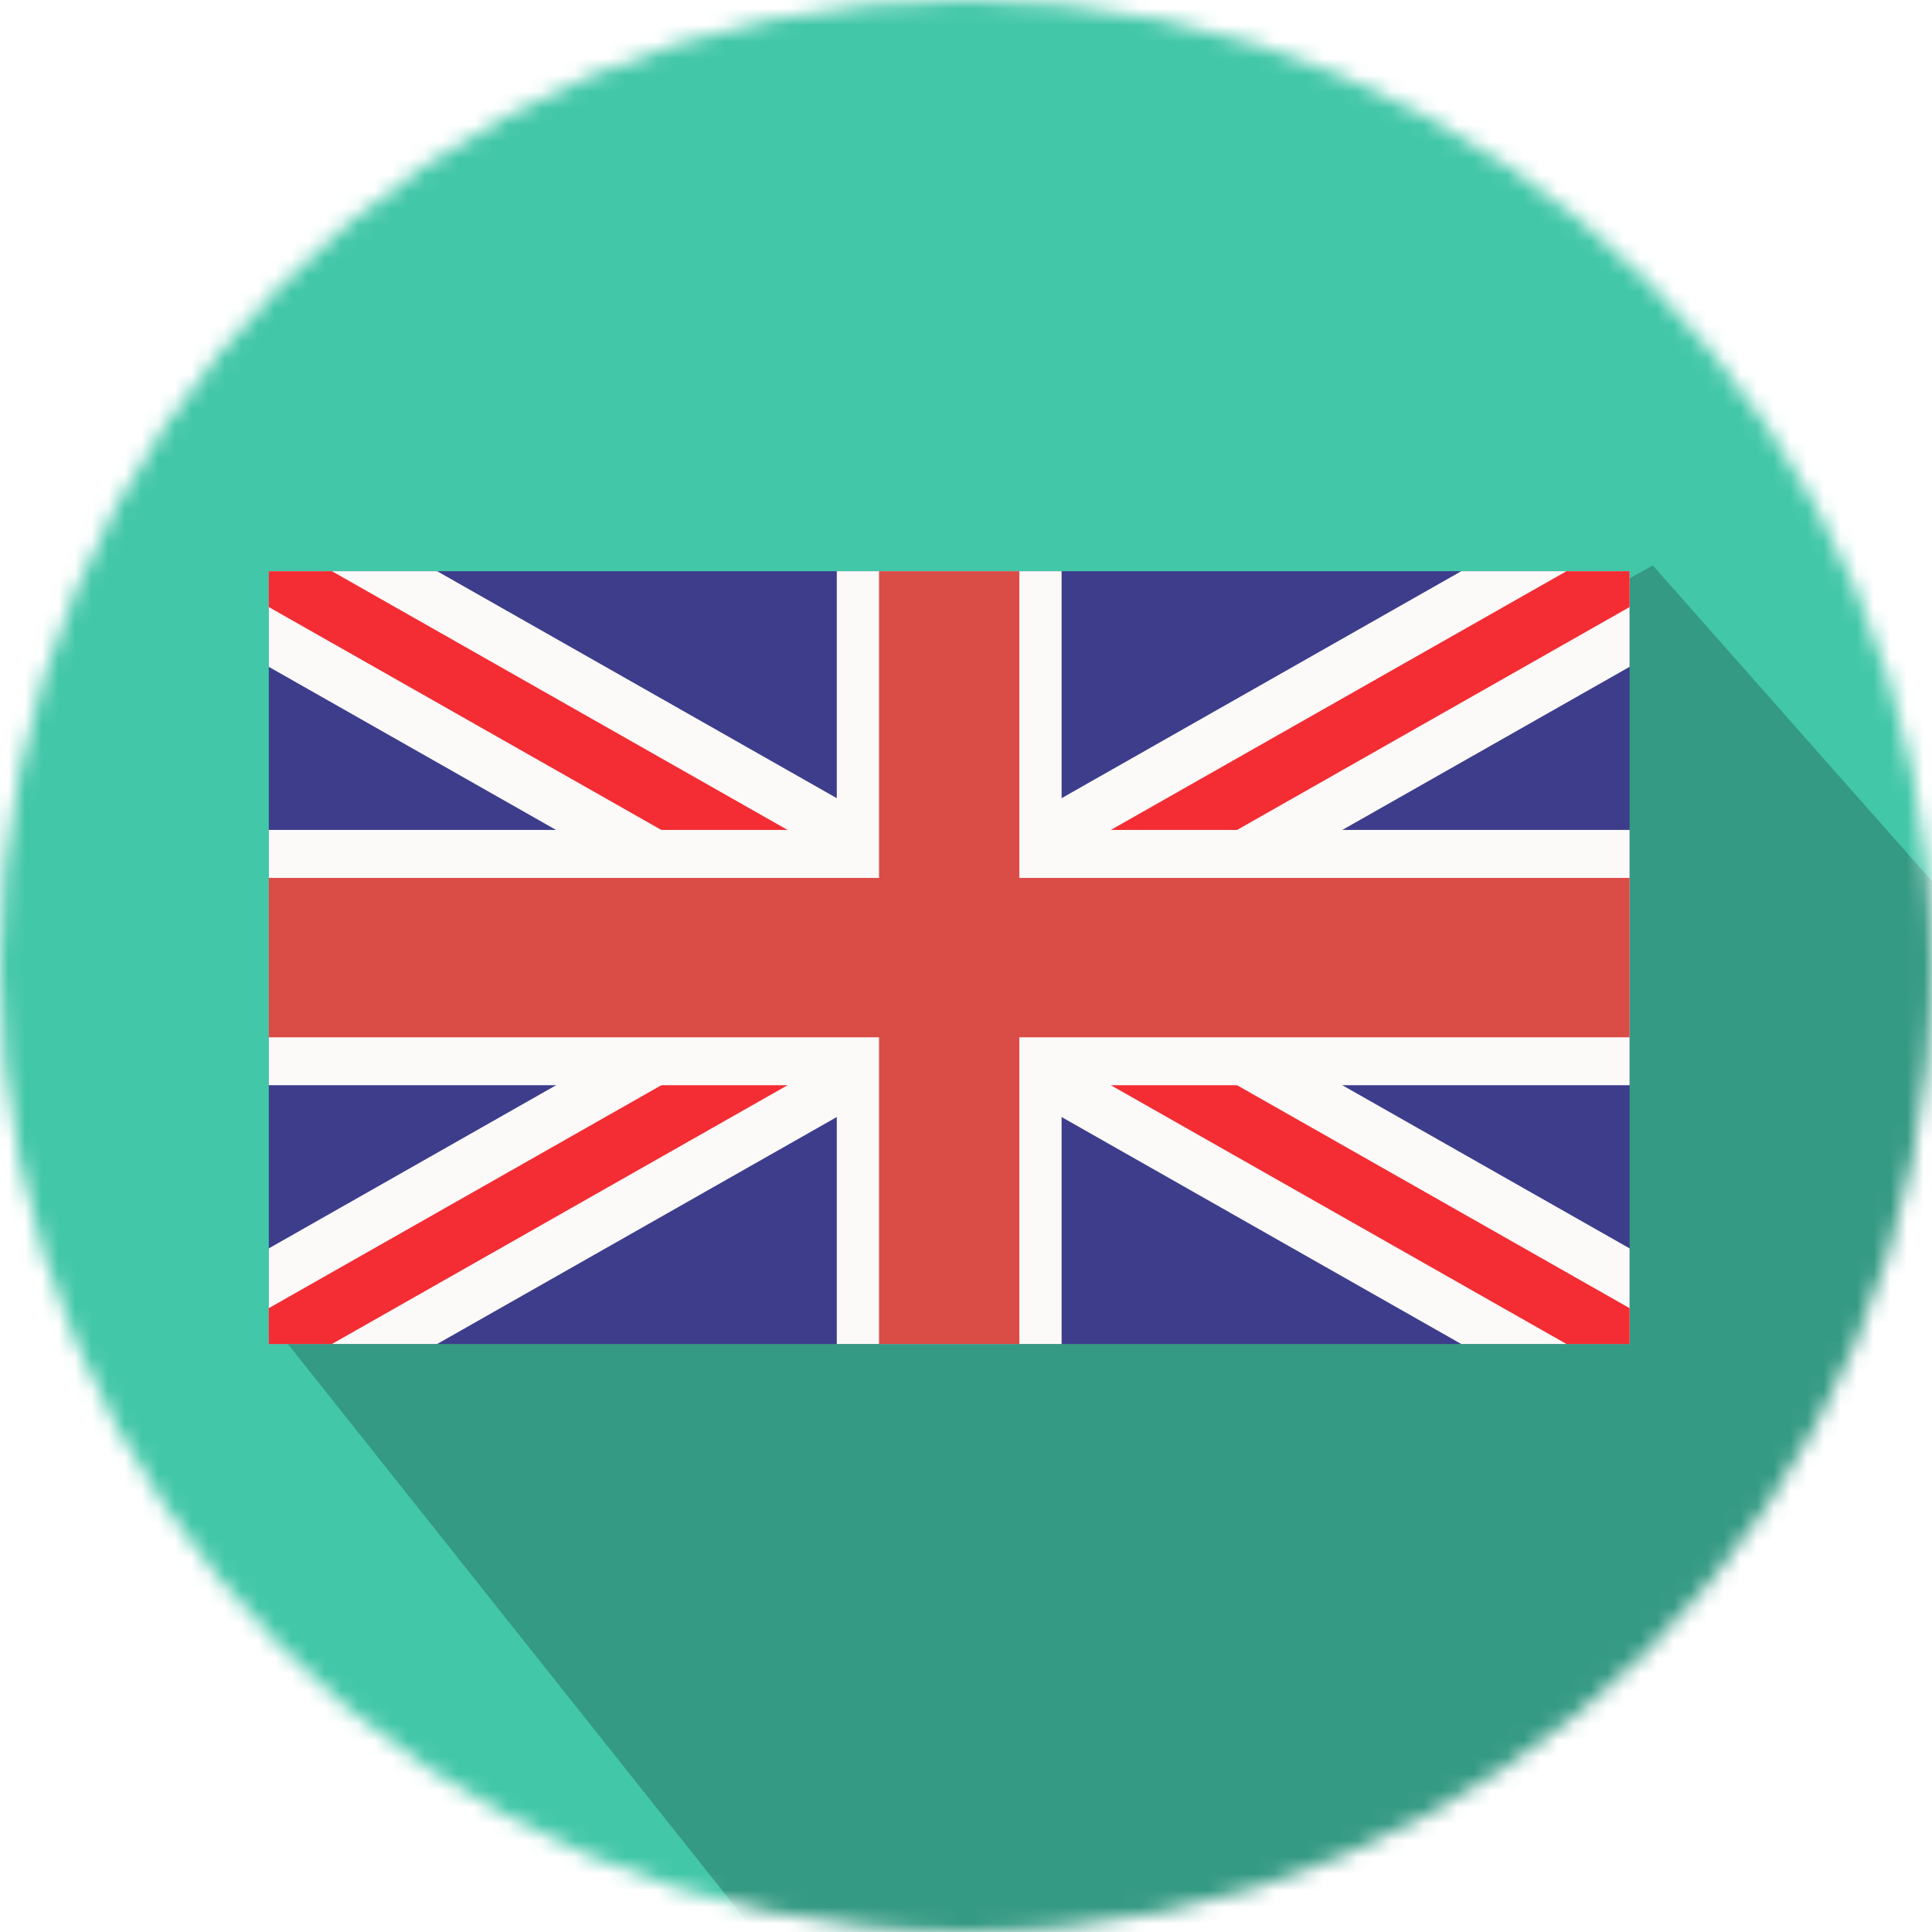 <?xml version="1.0" encoding="UTF-8"?>
<svg width="116px" height="116px" viewBox="0 0 116 116" version="1.1" xmlns="http://www.w3.org/2000/svg" xmlns:xlink="http://www.w3.org/1999/xlink">
    <!-- Generator: Sketch 51.2 (57519) - http://www.bohemiancoding.com/sketch -->
    <title>Group</title>
    <desc>Created with Sketch.</desc>
    <defs>
        <circle id="path-1" cx="58" cy="58" r="58"></circle>
    </defs>
    <g id="AC-Conversion---Splash-page" stroke="none" stroke-width="1" fill="none" fill-rule="evenodd" opacity="0.9">
        <g id="AC-Splash-Copy-12" transform="translate(-863, -2836)">
            <g id="Currencies" transform="translate(1, 2598)">
                <g id="Group" transform="translate(862, 238)">
                    <mask id="mask-2" fill="white">
                        <use xlink:href="#path-1"></use>
                    </mask>
                    <g id="Mask"></g>
                    <g mask="url(#mask-2)">
                        <g transform="translate(-48.417, -48.417)">
                            <rect id="Rectangle-11" fill="#2EC19F" x="0" y="0" width="212.835" height="212.672"></rect>
                            <polygon id="Path-2" fill="#1F8F76" points="65.159 128.429 144.162 227.831 228.69 227.831 228.69 174.008 147.652 82.365"></polygon>
                        </g>
                    </g>
                    <g id="GB" mask="url(#mask-2)">
                        <g transform="translate(16.139, 34.296)" id="Shape">
                            <polygon fill="#282880" fill-rule="evenodd" points="40.852 0 81.704 0 81.704 46.4 40.852 46.4 0 46.4 0 0"></polygon>
                            <polygon fill="#FBF9F8" fill-rule="nonzero" points="81.704 40.659 50.96 23.198 81.704 5.741 81.704 0 71.597 0 40.852 17.461 10.107 0 0 0 0 5.741 30.745 23.198 0 40.659 0 46.4 10.107 46.4 40.852 28.939 71.597 46.4 81.704 46.4 81.704 40.659"></polygon>
                            <polygon fill="#F2161D" fill-rule="nonzero" points="81.704 44.248 44.642 23.198 81.704 2.152 81.704 0 77.914 0 40.852 21.046 3.79 0 0 0 0 2.152 37.062 23.198 0 44.248 0 46.4 3.79 46.4 40.852 25.35 77.914 46.4 81.704 46.4 81.704 44.248"></polygon>
                            <polygon fill="#FBF9F8" fill-rule="evenodd" points="34.103 0 40.852 0 47.602 0 47.602 15.534 81.704 15.534 81.704 30.862 47.602 30.862 47.602 46.4 40.852 46.4 34.103 46.4 34.103 30.862 0 30.862 0 15.534 34.103 15.534 34.103 0"></polygon>
                            <polygon fill="#D63A33" fill-rule="evenodd" points="45.065 18.414 81.704 18.414 81.704 27.986 45.065 27.986 45.065 46.4 40.852 46.4 36.639 46.4 36.639 27.986 0 27.986 0 18.414 36.639 18.414 36.639 0 40.852 0 45.065 0"></polygon>
                        </g>
                    </g>
                </g>
            </g>
        </g>
    </g>
</svg>